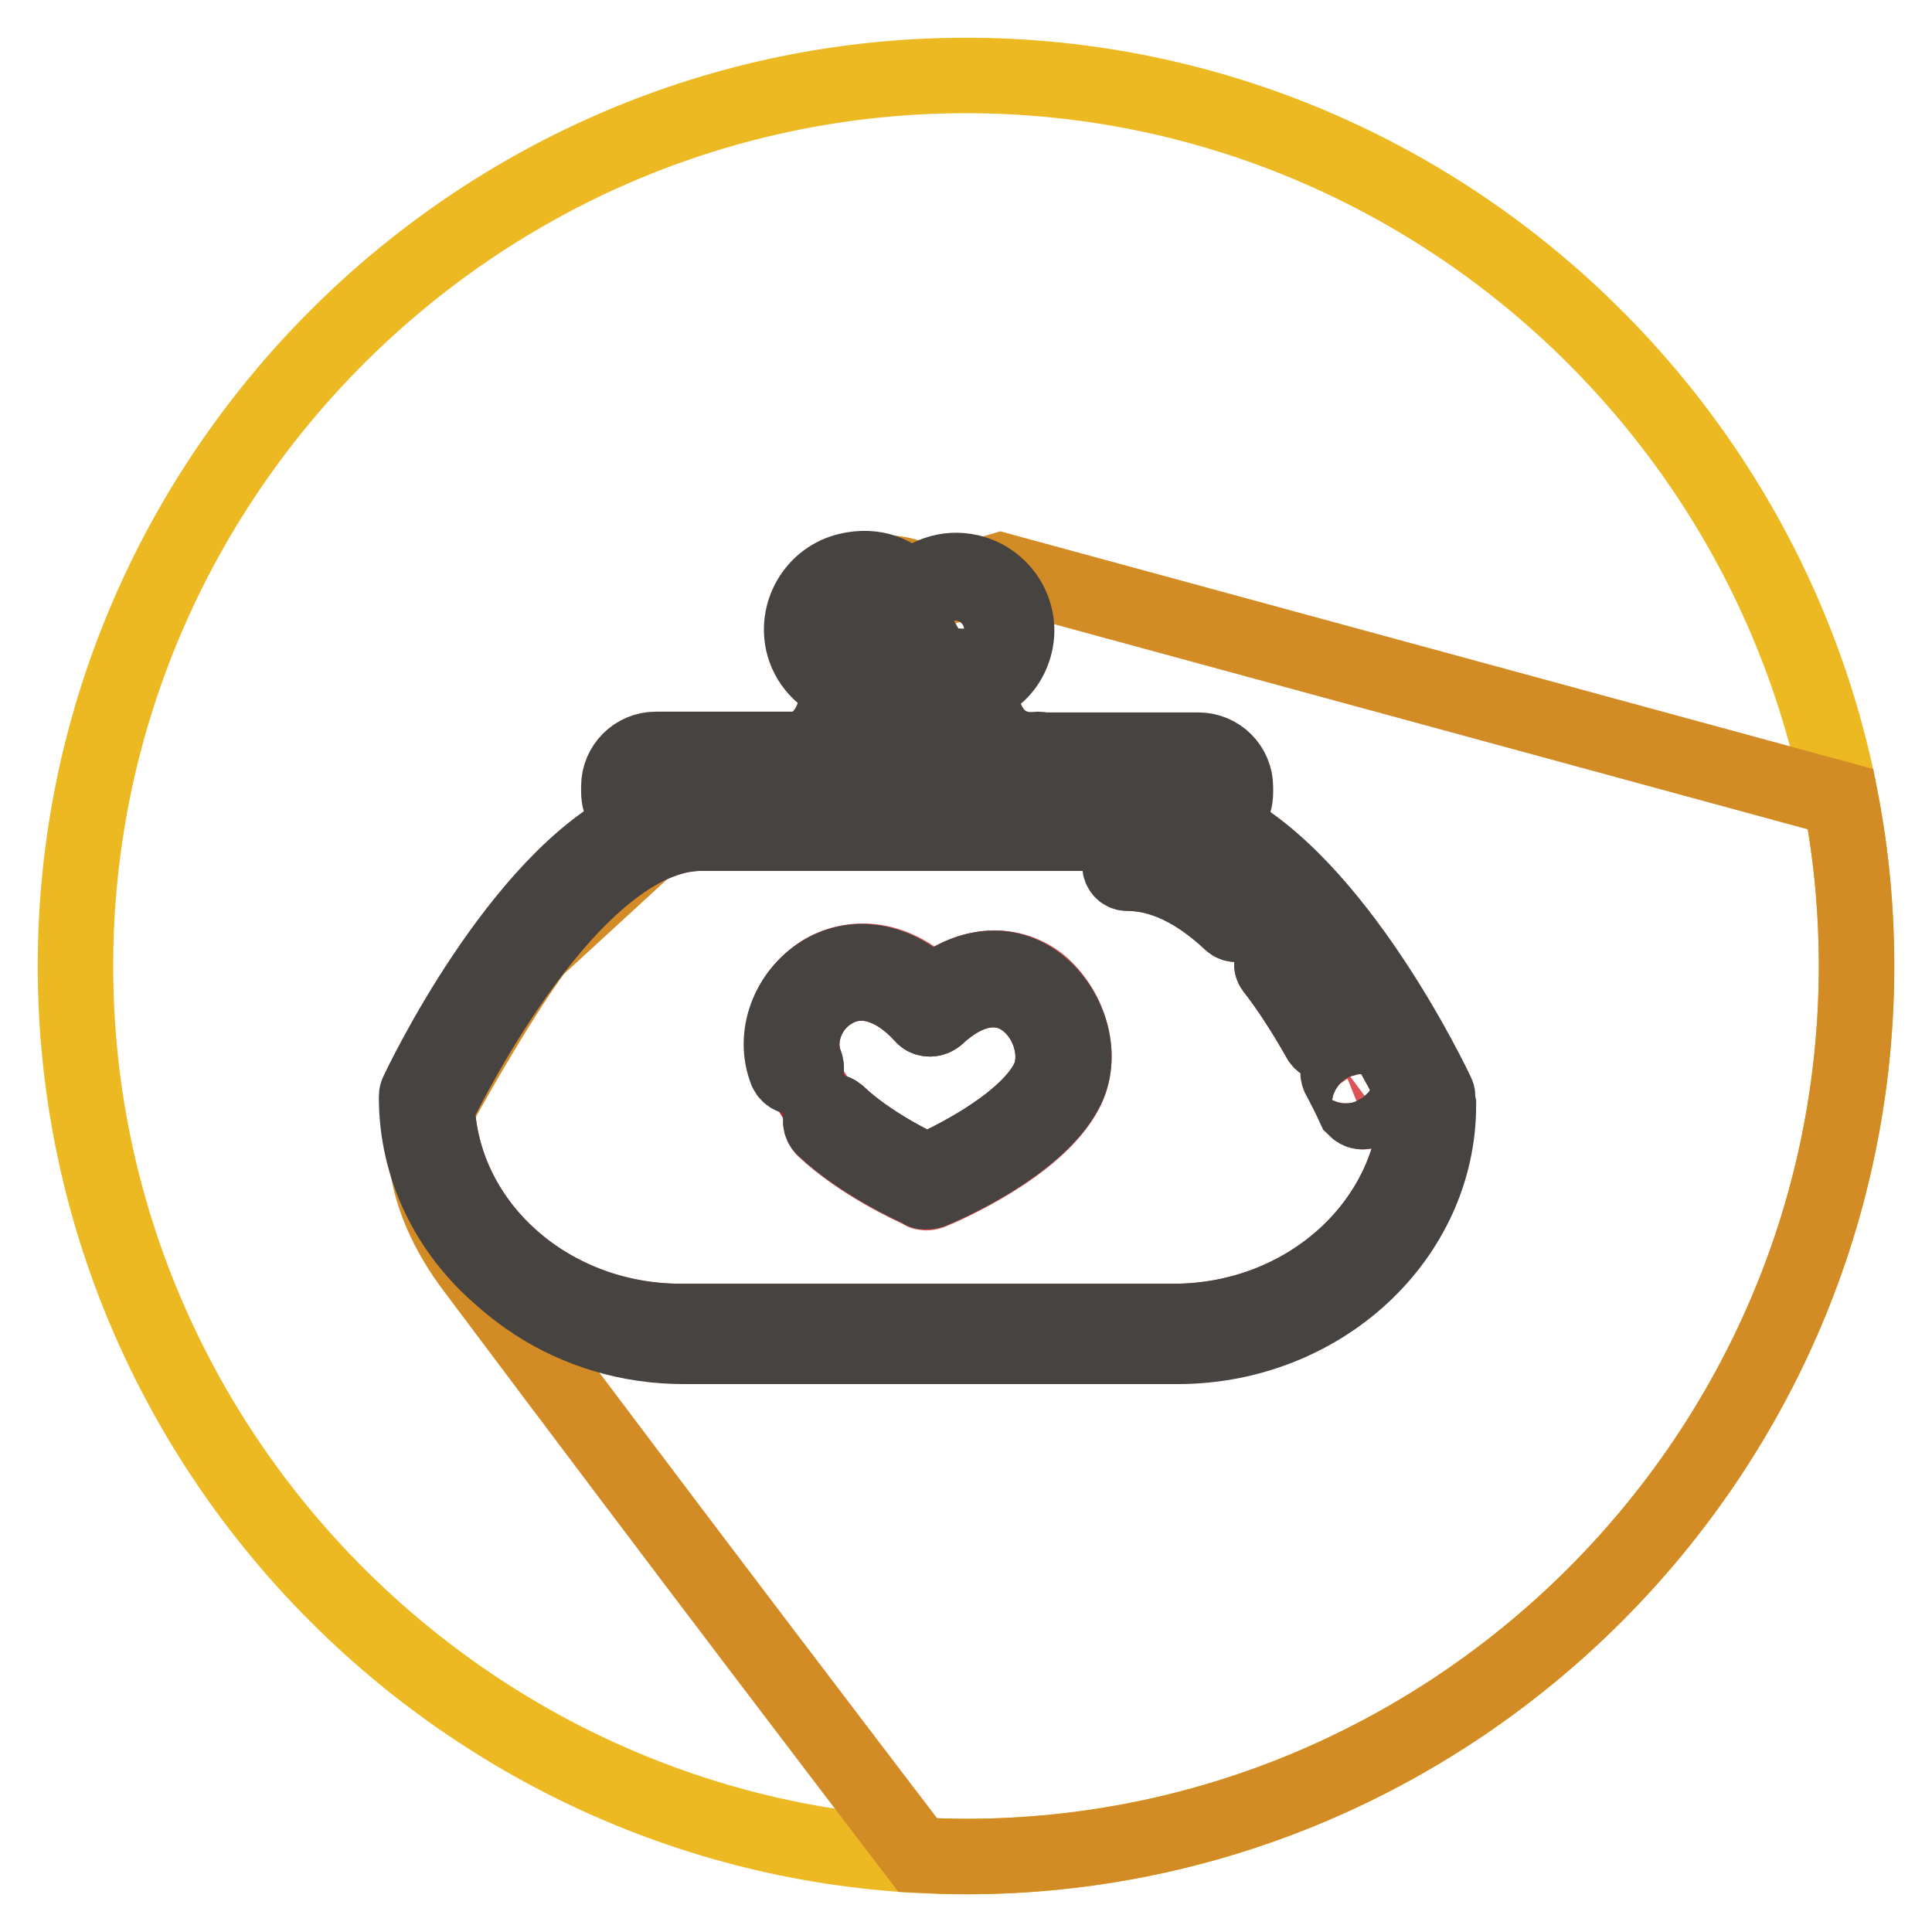 <?xml version="1.0" encoding="utf-8"?>
<!-- Svg Vector Icons : http://www.onlinewebfonts.com/icon -->
<!DOCTYPE svg PUBLIC "-//W3C//DTD SVG 1.1//EN" "http://www.w3.org/Graphics/SVG/1.1/DTD/svg11.dtd">
<svg version="1.1" xmlns="http://www.w3.org/2000/svg" xmlns:xlink="http://www.w3.org/1999/xlink" x="0px" y="0px" viewBox="0 0 256 256" enable-background="new 0 0 256 256" xml:space="preserve">
<g> <path stroke-width="10" fill-opacity="0" stroke="#edb923"  d="M128,246c-64.9,0-118-53.1-118-118C10,63.1,63.1,10,128,10c64.9,0,118,53.1,118,118 C246,192.9,192.9,246,128,246z"/> <path stroke-width="10" fill-opacity="0" stroke="#d38b25"  d="M132.6,75.6l-8.4,2.5c0,0-11.8-7.5-13.3,5.3c-0.7,5.7,5,5.6,4.9,7.8c-0.3,7.8-4.7,9-4.7,9s-22,0-24.8,1.9 c-2.8,1.9,1.9,7.8,1.9,7.8L71,125.7c0,0-4.7,6-13.6,22.2c-2,3.7-0.9,11.7,5.2,19.9c28.6,38.2,51,67.5,59,78 c2.1,0.1,4.2,0.2,6.4,0.2c64.9,0,118-53.1,118-118c0-7.5-0.7-14.9-2.1-22.1L132.6,75.6z"/> <path stroke-width="10" fill-opacity="0" stroke="#dd5457"  d="M187.8,145.7c-1.1-2.3-9.4-18.8-19.9-28.6c-4.5-4-9.3-6.7-14.2-6.7H92.9c-17,0-33.6,33.4-34.9,36.2 c0,0.4,0,0.9,0,1.3c1.4,15.2,15.3,27.2,32.2,27.2h65.3C173.2,175.1,187.6,162,187.8,145.7L187.8,145.7z M141.2,144.6 c-3.8,7.3-16.3,12.7-17.8,13.3c-0.3,0.1-0.6,0.2-0.9,0.1c-0.1,0-0.2,0-0.3-0.1c0,0-0.1,0-0.1-0.1c-1.2-0.5-8.1-3.7-12.9-8.2 c-0.5-0.5-0.6-1.4-0.1-1.9c0.1-0.1,0.2-0.2,0.3-0.2l-3.1-5c-0.1,0-0.1,0.1-0.2,0.1c-0.7,0.3-1.5-0.1-1.8-0.8 c-1.8-4.6,0.2-10.1,4.6-12.9c3.6-2.2,9.2-2.6,14.6,2.7c4.8-3.9,10.1-4.4,14.2-1.3C141.9,133.8,143.6,140.1,141.2,144.6L141.2,144.6 z M164.6,122.2c-0.4,0.4-1,0.4-1.3,0c0,0,0,0,0,0c-4.6-4.3-9.2-6.5-13.8-6.5c-0.5,0-0.9-0.4-0.9-1c0-0.5,0.5-0.9,1-0.9 c5.1,0,10.2,2.4,15.1,7C164.9,121.2,164.9,121.8,164.6,122.2L164.6,122.2L164.6,122.2z M176.2,138.1c-0.5,0.3-1,0.1-1.3-0.3 c0,0,0,0,0,0c-2.1-3.7-4.1-6.8-6.2-9.5c-0.3-0.4-0.2-1,0.2-1.3c0.4-0.3,1-0.2,1.3,0.2c0,0,0,0,0,0c2.1,2.8,4.2,5.9,6.3,9.7 C176.8,137.3,176.6,137.9,176.2,138.1C176.2,138.1,176.2,138.1,176.2,138.1L176.2,138.1z M177.9,141.3c0.5-0.2,1-0.1,1.3,0.4 c0.7,1.4,1.4,2.8,2.2,4.2c0.2,0.5,0,1-0.4,1.3c0,0,0,0,0,0c-0.1,0.1-0.3,0.1-0.4,0.1c-0.3,0-0.7-0.2-0.9-0.5 c-0.7-1.4-1.4-2.8-2.1-4.2C177.3,142.1,177.5,141.6,177.9,141.3z"/> <path stroke-width="10" fill-opacity="0" stroke="#edb923"  d="M125,91c-0.1,0-0.3-0.1-0.4-0.1c0.2,0.9,0.5,1.6,0.6,2.3c0.8,3,1.2,4.4,2.8,6h3.2c-1.2-1-2.3-2.6-3-5.1 c-0.3-1.2-0.5-1.9-0.8-2.9C126.7,91.2,125.8,91.2,125,91z M112.2,88.8c1.6-5.1,3.7-9,7.2-9h0c-1.2-2.2-3.7-3.3-6.5-2.6 c-3.3,0.8-5.3,4.1-4.6,7.3C108.8,86.6,110.2,88.2,112.2,88.8z"/> <path stroke-width="10" fill-opacity="0" stroke="#d59913"  d="M158.8,107.1c1.2,0,2.2-1,2.2-2.2v-0.7c0-1.2-1-2.2-2.2-2.2H86.9c-1.2,0-2.2,1-2.2,2.2v0.7 c0,1.2,1,2.2,2.2,2.2H158.8z M108.2,100.3l3.9,0.1c0-0.3,0.1-0.5,0.3-0.7c2-1.7,2.4-3.2,3.3-6.4c0.3-1.1,0.6-2.4,1.1-3.9 c1.1-3.7,3.3-3.1,4.4-2.9c0.1,0,0.3,0.1,0.4,0.1c0.2,0,0.4,0.2,0.6,0.3c0.9,1.1,2,1.8,3.3,2.1c1.6,0.4,3.2,0.1,4.6-0.7 c1.3-0.8,2.3-2.2,2.6-3.7c0.7-3.2-1.3-6.5-4.6-7.3c-3-0.7-5.9,0.9-6.9,3.8c-0.2,0.4-0.6,0.7-1.1,0.6c-2.8-0.6-4.9,2.9-7.4,12.5 C111.8,97.7,110,99.4,108.2,100.3z M127.9,78.5c2,1.4,2.9,3.6,2.4,6c-0.2,1.2-2.1,0.7-1.8-0.5c0.3-1.5-0.3-3-1.5-3.8 C125.9,79.5,126.9,77.8,127.9,78.5z"/> <path stroke-width="10" fill-opacity="0" stroke="#b3232f"  d="M111,147.6c4.1,3.9,10,6.8,11.8,7.6c2.4-1,12.9-5.9,16-11.9c1.7-3.3,0.4-8.2-2.9-10.7 c-3.3-2.5-7.6-1.8-11.7,2c-0.3,0.2-0.6,0.4-1,0.4c-0.4,0-0.7-0.2-0.9-0.4c-3.9-4.3-8.4-5.5-12.1-3.2c-3.3,2-4.8,6.2-3.5,9.5 c0.2,0.6,0,1.3-0.5,1.7l3.1,5C109.8,147.2,110.5,147.2,111,147.6L111,147.6z"/> <path stroke-width="10" fill-opacity="0" stroke="#474341"  d="M137.6,130.4c-4.1-3.2-9.3-2.7-14.2,1.3c-5.4-5.3-11-5-14.6-2.7c-4.4,2.8-6.4,8.3-4.6,12.9 c0.3,0.7,1.1,1,1.8,0.8c0.1,0,0.1-0.1,0.2-0.1c0.6-0.3,0.8-1,0.5-1.7c-1.3-3.3,0.2-7.5,3.5-9.5c3.7-2.3,8.2-1.1,12.1,3.2 c0.2,0.3,0.6,0.4,0.9,0.4c0.4,0,0.7-0.1,1-0.4c4.1-3.8,8.4-4.5,11.7-2c3.3,2.5,4.6,7.4,2.9,10.7c-3.2,6-13.7,10.9-16,11.9 c-1.7-0.8-7.7-3.7-11.8-7.6c-0.5-0.4-1.1-0.5-1.6-0.2c-0.1,0.1-0.2,0.1-0.3,0.2c-0.5,0.5-0.5,1.4,0.1,1.9 c4.8,4.5,11.7,7.7,12.9,8.2c0,0,0.1,0,0.1,0.1c0.1,0.1,0.2,0.1,0.3,0.1c0.3,0,0.6,0,0.9-0.1c1.5-0.6,14-6,17.8-13.3 C143.6,140.1,141.9,133.8,137.6,130.4L137.6,130.4z M149.4,113.8c-0.5,0-1,0.4-1,0.9c0,0.5,0.4,1,0.9,1c4.6,0,9.2,2.2,13.8,6.5 c0.4,0.4,1,0.3,1.3,0c0.4-0.4,0.3-1,0-1.3l0,0C159.6,116.2,154.5,113.8,149.4,113.8L149.4,113.8z M170.2,127.2 c-0.3-0.4-0.9-0.5-1.3-0.2c0,0,0,0,0,0c-0.4,0.3-0.5,0.9-0.2,1.3c2.1,2.7,4.1,5.8,6.2,9.5c0.3,0.5,0.8,0.6,1.3,0.3c0,0,0,0,0,0 c0.5-0.3,0.6-0.8,0.3-1.3c0,0,0,0,0,0C174.4,133.1,172.3,129.9,170.2,127.2L170.2,127.2z M180.5,147.3c0.1,0,0.3,0,0.4-0.1 c0.5-0.2,0.7-0.8,0.4-1.3h0c-0.7-1.3-1.4-2.7-2.2-4.2c-0.2-0.5-0.8-0.6-1.3-0.4c-0.5,0.2-0.6,0.8-0.4,1.3c0.8,1.5,1.5,2.9,2.1,4.2 C179.8,147.1,180.1,147.3,180.5,147.3z M126.9,80.2c1.2,0.8,1.8,2.4,1.5,3.8c-0.2,1.2,1.6,1.7,1.8,0.5c0.5-2.3-0.5-4.6-2.4-6 C126.9,77.8,125.9,79.5,126.9,80.2z"/> <path stroke-width="10" fill-opacity="0" stroke="#474341"  d="M190.5,146c0-0.2,0-0.4,0-0.5c0-0.2,0-0.4-0.1-0.6c-0.6-1.3-13.4-28.1-29.1-35.7c1.4-0.9,2.4-2.4,2.4-4.2 v-0.7c0-2.7-2.2-4.9-4.9-4.9h-20.7c-0.2-0.1-0.4-0.1-0.6-0.1c-0.2,0-5.6,1-7.3-5.5c-0.3-1.2-0.5-1.9-0.8-2.8 c0.6-0.2,1.1-0.4,1.6-0.8c1.8-1.1,3-2.8,3.5-4.9c1-4.2-1.7-8.5-6-9.5c-3-0.7-6,0.4-7.9,2.6c-1.7-2.5-4.8-3.6-8.2-2.8 c-4.3,1-6.9,5.3-6,9.5c0.6,2.7,2.6,4.9,5.2,5.7c-0.3,1-0.6,2.1-0.9,3.1c-1,3.8-3.2,5-4.9,5.4H86.9c-2.7,0-4.9,2.2-4.9,4.9v0.7 c0,1.8,1,3.4,2.4,4.2c-15.7,7.6-28.5,34.4-29.1,35.7c-0.1,0.2-0.1,0.4-0.1,0.6c0,9.3,4.2,17.7,11,23.6c1,0.9,2.1,1.8,3.2,2.6h0 c0.5,0.4,1.1,0.7,1.6,1.1h0c5.6,3.6,12.3,5.7,19.6,5.7H104l0,0h2.7l0,0H156c19.1,0,34.6-14.4,34.6-32L190.5,146L190.5,146 L190.5,146z M86.9,107.1c-1.2,0-2.2-1-2.2-2.2v-0.7c0-1.2,1-2.2,2.2-2.2h71.8c1.2,0,2.2,1,2.2,2.2v0.7c0,1.2-1,2.2-2.2,2.2H86.9z  M112.9,77.2c2.8-0.7,5.3,0.4,6.5,2.6h0c-3.5,0-5.5,3.9-7.2,9c-2-0.6-3.4-2.3-3.9-4.3C107.6,81.3,109.6,78,112.9,77.2z M112.6,94.3 c2.5-9.5,4.5-13,7.4-12.5c0.5,0.1,0.9-0.2,1.1-0.6c1-2.9,4-4.5,6.9-3.8c3.3,0.8,5.3,4,4.6,7.3c-0.3,1.6-1.3,2.9-2.6,3.7 c-1.4,0.8-3,1.1-4.6,0.7c-1.3-0.3-2.4-1-3.3-2.1c-0.1-0.2-0.3-0.3-0.6-0.3c-0.1,0-0.3-0.1-0.4-0.1c-1.1-0.2-3.2-0.8-4.4,2.9 c-0.5,1.5-0.8,2.8-1.1,3.9c-0.9,3.2-1.3,4.7-3.3,6.4c-0.2,0.2-0.3,0.4-0.3,0.7l-3.9-0.1C110,99.4,111.8,97.7,112.6,94.3L112.6,94.3 z M131.3,99.2h-3.2c-1.6-1.6-2-3-2.8-6c-0.2-0.8-0.4-1.6-0.6-2.3c0.1,0,0.3,0.1,0.4,0.1c0.8,0.2,1.7,0.3,2.5,0.2 c0.3,1,0.5,1.7,0.8,2.9C129,96.5,130.1,98.2,131.3,99.2z M122.3,89.7c0,0,0,0.1,0,0.1c0.5,1.5,0.8,2.7,1.1,3.8 c0.6,2.3,1.1,4,2.2,5.5h-10.1c1-1.5,1.4-3.1,2-5.3c0.3-1.1,0.6-2.3,1.1-3.8c0.6-2,1.2-1.8,2.1-1.6c0,0,0.1,0,0.1,0 C121.3,89,121.8,89.4,122.3,89.7z M90.2,175.1c-16.9,0-30.8-12-32.2-27.2c0-0.4,0-0.9,0-1.3c1.4-2.9,17.9-36.2,34.9-36.2h60.8 c4.9,0,9.7,2.7,14.2,6.7c10.5,9.8,18.8,26.3,19.9,28.6c-0.2,16.2-14.6,29.4-32.3,29.4H90.2L90.2,175.1z"/></g>
</svg>